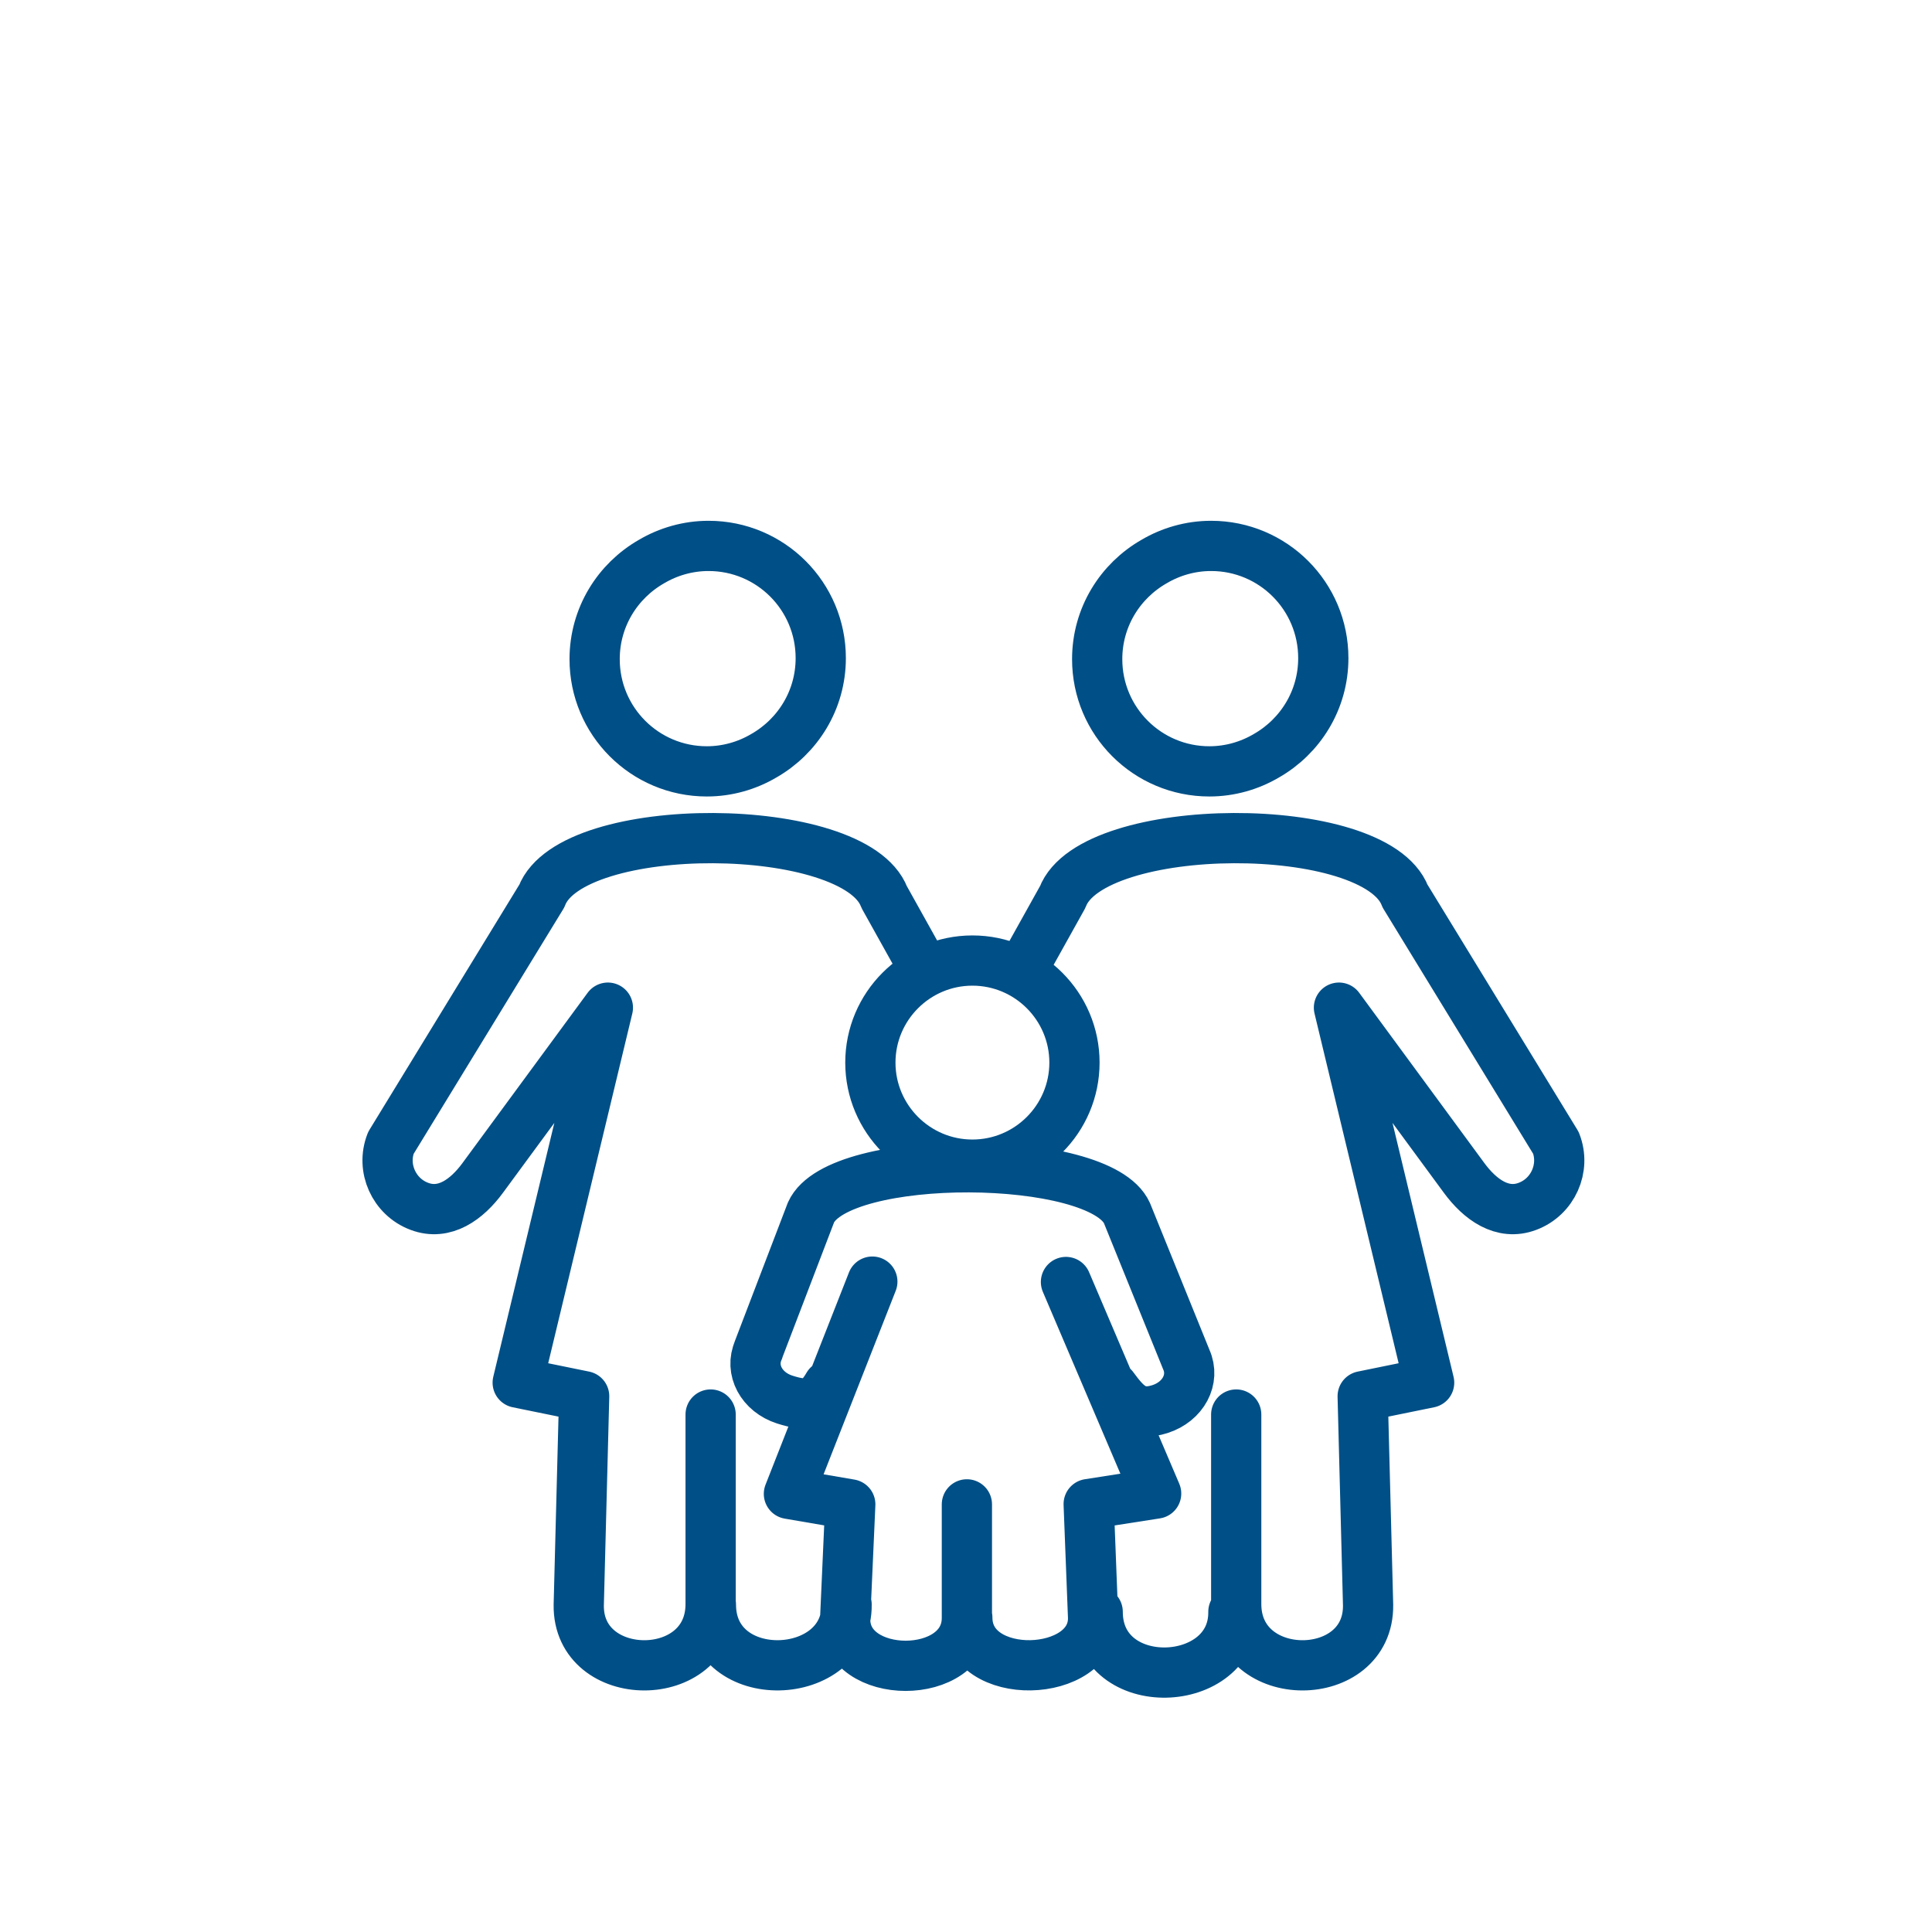 <?xml version="1.0" encoding="UTF-8"?>
<svg xmlns="http://www.w3.org/2000/svg" id="Ebene_2" viewBox="0 0 500 500" width="80" height="80"><defs><style>.cls-1{fill:none;stroke:#004f86;stroke-linecap:round;stroke-linejoin:round;stroke-width:13px;}.cls-2{fill:#fff;opacity:0;stroke-width:0px;}</style></defs><g id="Ebene_1-2"><rect class="cls-2" width="500" height="500"/><path class="cls-1" d="m219.1,415.25c.26,20.27-35.12,21.67-35.12,0m135.22,1.88c.26,20.27-35.12,21.67-35.12,0m-100.17-51.05v49.05c0,21.23-34.4,20.97-34.13.26l1.4-54.05-17.2-3.51,23.34-97.05-32.38,44.05c-4.12,5.62-9.92,9.83-16.41,7.37h0c-6.58-2.46-9.92-9.92-7.37-16.41l39.05-63.88c7.72-20.27,80.99-19.83,88.62.26l8.51,15.27m29.16,0l8.51-15.27c7.63-20.09,80.9-20.53,88.62-.26l39.05,63.88c2.54,6.49-.79,13.95-7.37,16.41h0c-6.49,2.46-12.28-1.75-16.41-7.37l-32.38-44.05,23.34,97.05-17.2,3.51,1.4,54.05c.26,20.71-34.13,20.97-34.13-.26v-49.05m-136.56-224.8c16.06,0,29.04,12.99,29.04,29.04,0,10.88-5.97,20.27-14.74,25.27-4.3,2.54-9.39,4.04-14.74,4.04-16.06,0-29.04-12.99-29.04-29.04,0-10.88,5.97-20.27,14.74-25.27,4.3-2.54,9.39-4.04,14.74-4.04h0Zm130.06,0c16.06,0,29.04,12.99,29.04,29.04,0,10.88-5.97,20.27-14.74,25.27-4.3,2.54-9.39,4.04-14.74,4.04-16.06,0-29.04-12.99-29.04-29.04,0-10.88,5.97-20.27,14.74-25.27,4.3-2.54,9.39-4.04,14.74-4.04h0Zm-63.2,248.05v29.39c0,16.58-31.76,16.41-31.5.18l1.32-29.57-15.88-2.72,21.59-54.93m-11.41,26.85c-2.81,4.83-5.18,5.62-11.23,3.69m0,0h0m0,0c-6.05-1.93-9.13-7.72-6.84-12.81m0-.09l13.6-35.54c7.11-15.79,74.76-15.44,81.78.18l15.36,37.91c2.28,5.09-.79,10.88-6.84,12.81h0c-6.05,1.93-8.69-1.05-12.11-5.7m-12.2-27.2l23.34,54.75-17.46,2.72,1.14,29.39c.26,15.88-32.55,17.02-32.55,0m1.32-170.05c14.57,0,26.41,11.85,26.41,26.41s-11.85,26.41-26.41,26.41-26.41-11.85-26.41-26.41,11.85-26.41,26.41-26.41h0Z"/></g></svg>
